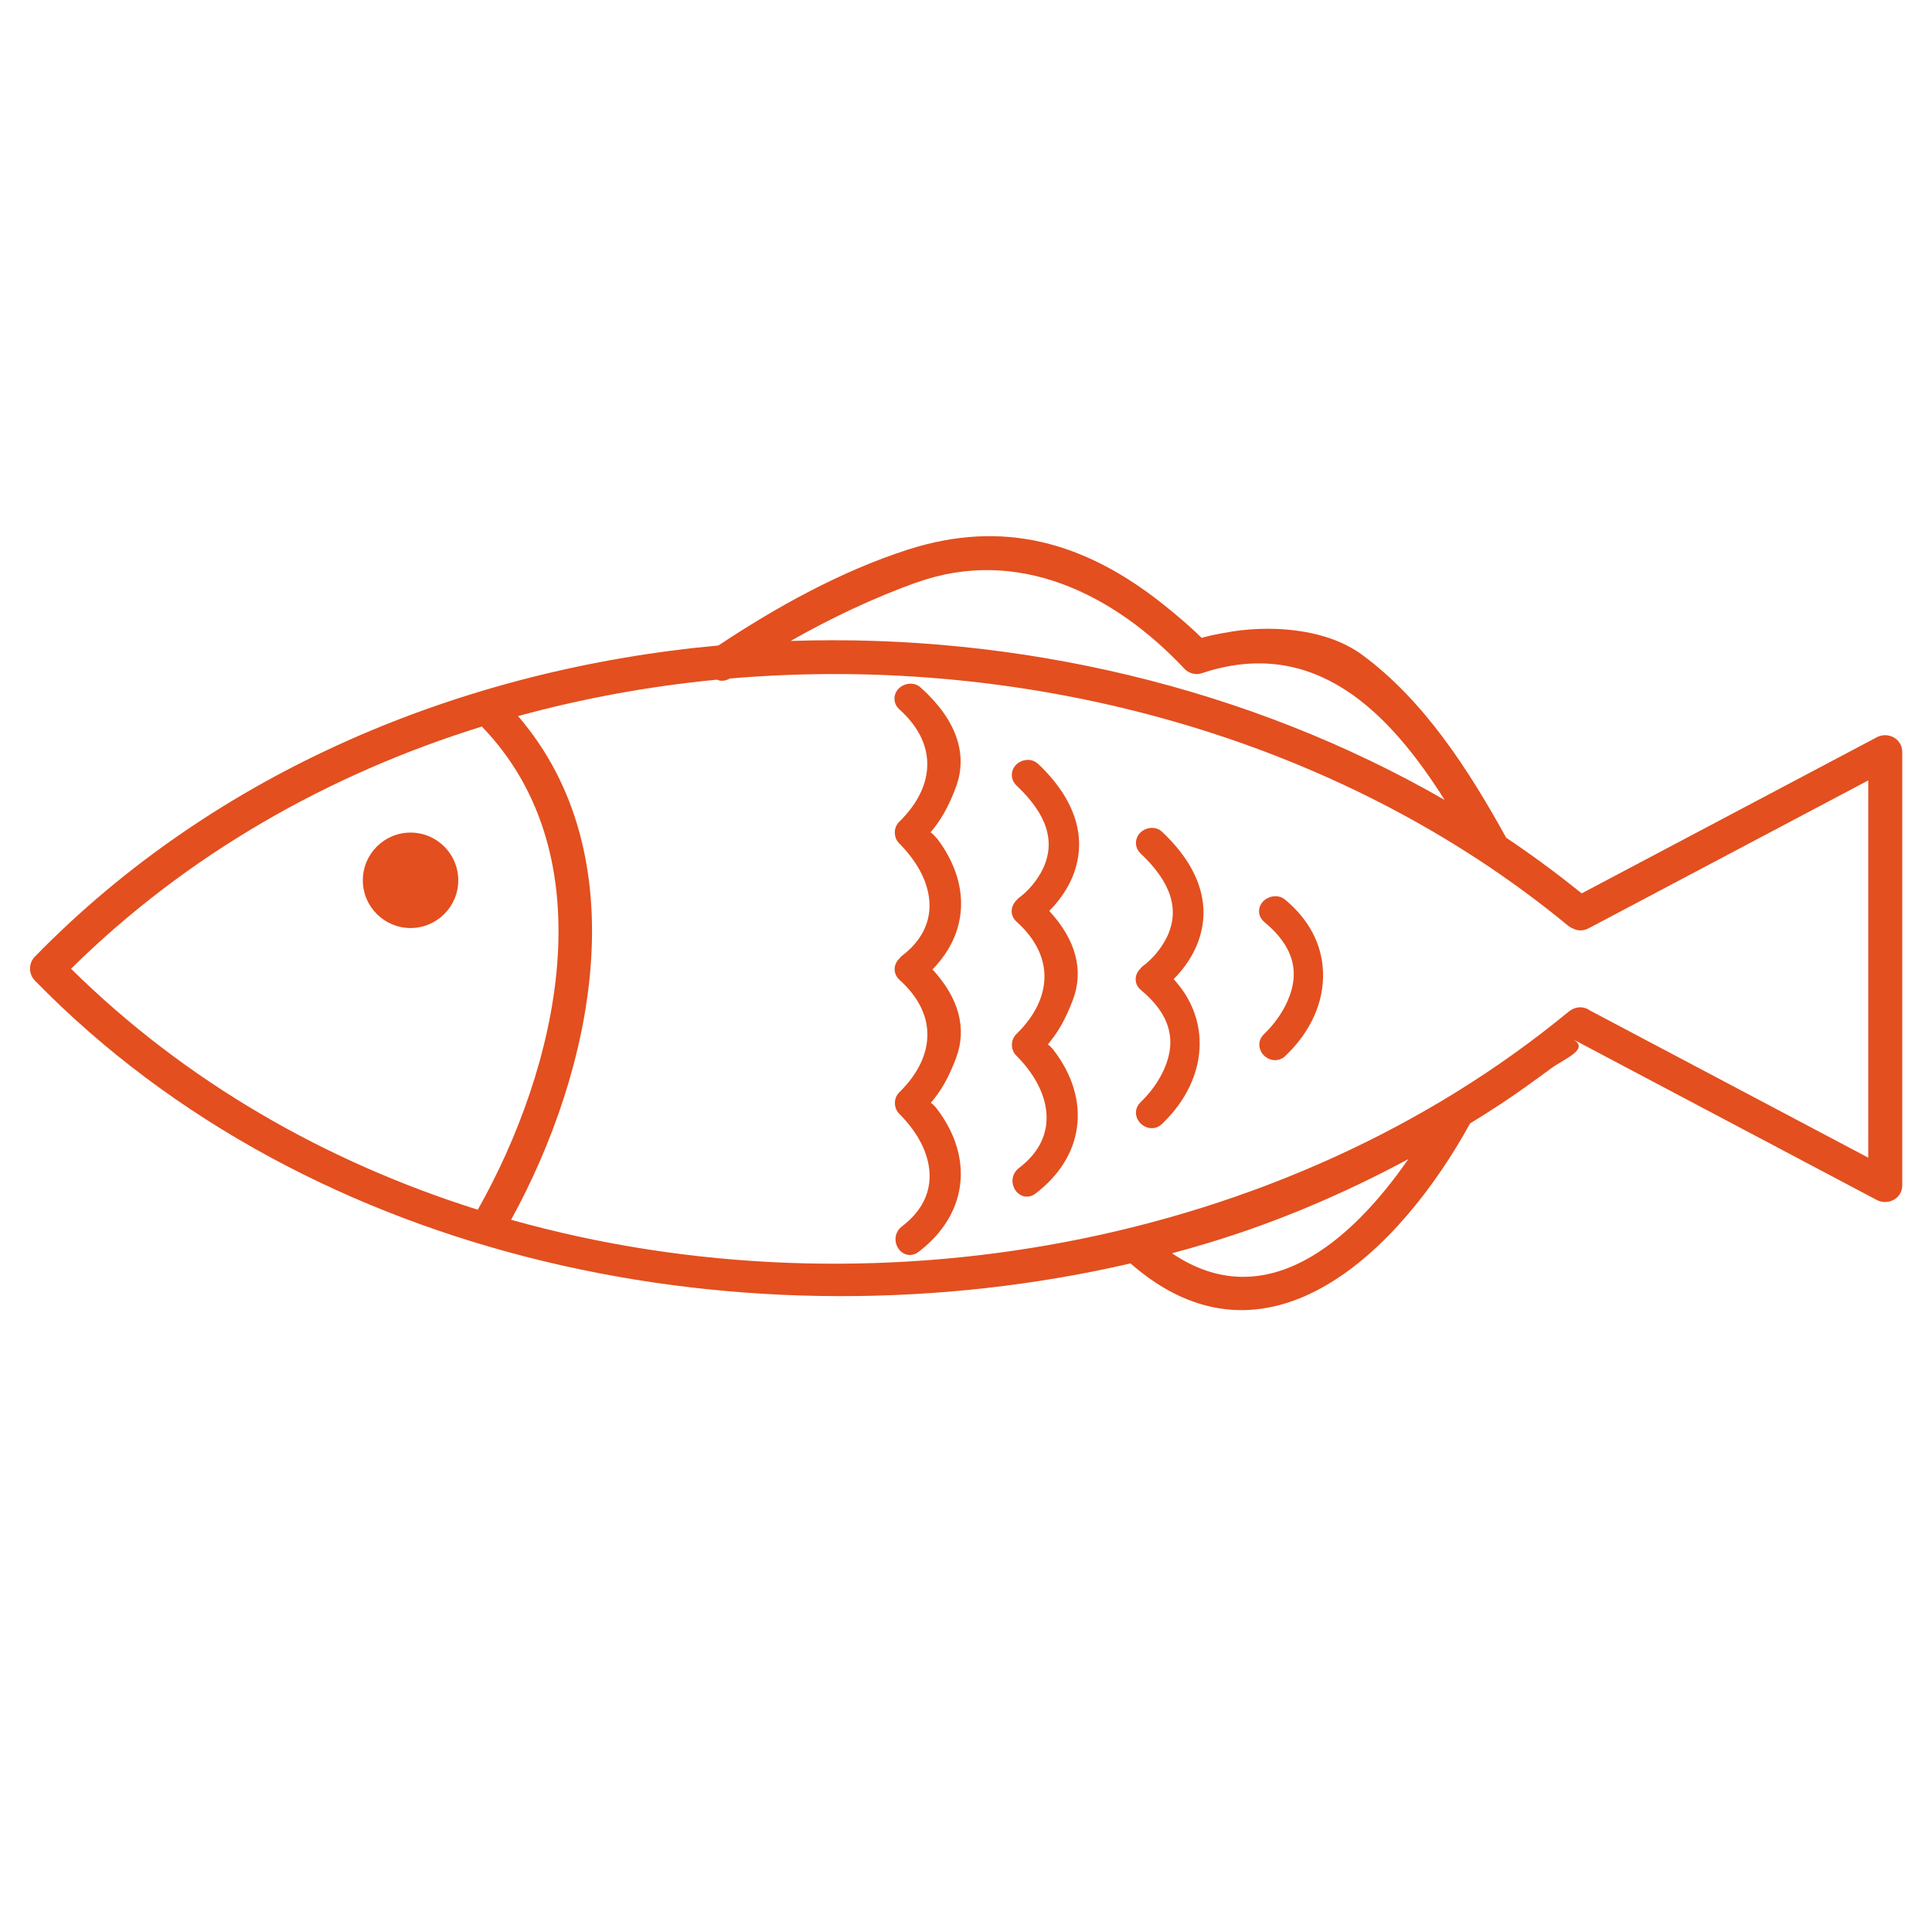 <?xml version="1.0" encoding="UTF-8"?>
<svg id="Capa_1" data-name="Capa 1" xmlns="http://www.w3.org/2000/svg" viewBox="0 0 200 200">
  <defs>
    <style>
      .cls-1 {
        fill: #e34f1f;
      }
    </style>
  </defs>
  <path class="cls-1" d="m194.27,76.33c-10.18,5.38-20.35,10.77-30.53,16.15-2.53-2.03-5.13-3.96-7.82-5.76-3.83-6.93-8.47-14.2-14.92-18.94-3.83-2.81-9.79-3.14-14.28-2.26-.79.13-1.56.3-2.33.51-1.24-1.23-2.58-2.35-3.94-3.44-8.13-6.49-16.63-8.87-26.51-5.68-6.89,2.22-13.54,5.91-19.57,9.91-26.47,2.42-51.98,12.97-70.76,32.21-.67.69-.67,1.79,0,2.48,28.69,29.4,74.16,38.35,113.42,29.28,14.19,12.41,28.02-1.5,35.15-14.49,1.09-.67,2.17-1.35,3.23-2.05,1.77-1.17,3.49-2.42,5.2-3.68,1.36-1,4.09-1.99,2.14-3.03,1.4.74,2.81,1.48,4.21,2.23,9.11,4.82,18.22,9.63,27.32,14.45,1.16.61,2.64-.14,2.64-1.51v-44.87c0-1.37-1.48-2.13-2.64-1.52Zm-99.41-16.02c10.49-3.77,20.47,1.15,27.78,8.95.41.43,1.14.64,1.71.45,11.78-3.96,19.5,4.08,25.2,13.1-20.22-11.64-44.11-17.25-67.7-16.46,4.17-2.37,8.52-4.43,13.01-6.05ZM7.36,100.28c11.97-11.82,26.65-20.14,42.52-25.07,13.13,13.59,7.8,35.47-.42,50.02-15.71-4.95-30.23-13.22-42.1-24.94Zm113.97,29.46c1.28-.34,2.55-.71,3.81-1.09,7.15-2.16,14.06-5.12,20.65-8.66-5.96,8.61-14.85,16.26-24.46,9.75Zm43.12-25.24c-.75-.4-1.49-.25-2.13.28-29.49,24.27-72.34,31.92-109.41,21.49,8.49-15.44,13.26-37.58.72-52.14,6.71-1.84,13.61-3.1,20.58-3.77.39.17.86.16,1.34-.12,30.95-2.65,63.16,6.11,86.77,25.58.17.14.36.24.54.31.45.23,1.01.27,1.59-.03,9.65-5.1,19.3-10.21,28.95-15.31v39.05c-9.65-5.1-19.3-10.21-28.95-15.31Z"/>
  <path class="cls-1" d="m42.5,86.19c-2.73,0-4.94,2.21-4.94,4.94s2.22,4.94,4.94,4.94,4.94-2.21,4.94-4.94-2.21-4.94-4.94-4.94Z"/>
  <path class="cls-1" d="m96.94,86.76c-.21-.27-.41-.47-.61-.6.09-.1.19-.22.3-.36,1.16-1.45,1.84-3.04,2.31-4.27,1.31-3.47.05-7.07-3.66-10.38-.82-.73-2.21-.34-2.59.66-.22.58-.06,1.2.42,1.63,1.84,1.65,2.84,3.55,2.88,5.52.05,2.1-.96,4.21-2.9,6.11-.3.29-.46.68-.46,1.11,0,.43.16.84.46,1.13,2.16,2.17,3.27,4.59,3.12,6.84-.13,1.85-1.09,3.47-2.87,4.82-.12.09-.19.18-.17.19-.35.31-.56.74-.56,1.17,0,.42.18.81.51,1.11,1.84,1.65,2.84,3.55,2.88,5.52.05,2.1-.96,4.21-2.9,6.11-.3.29-.46.68-.46,1.11,0,.43.16.84.46,1.13,2.16,2.16,3.27,4.59,3.12,6.84-.13,1.85-1.09,3.47-2.87,4.82-.57.44-.79,1.17-.56,1.86.22.65.78,1.09,1.4,1.09.31,0,.62-.11.89-.32,2.46-1.87,3.94-4.24,4.3-6.86.36-2.68-.47-5.44-2.41-7.98-.21-.27-.41-.46-.61-.6.09-.1.19-.22.3-.36,1.16-1.44,1.84-3.04,2.31-4.27,1.15-3.05.3-6.21-2.44-9.18,3.77-3.83,3.96-8.97.45-13.58Z"/>
  <path class="cls-1" d="m107.44,79.06c-.8-.75-2.19-.38-2.59.61-.23.59-.09,1.2.38,1.65,3.15,2.97,4.05,5.77,2.76,8.56-.54,1.15-1.48,2.31-2.53,3.08-.12.09-.2.19-.2.2-.06.05-.11.11-.19.21-.51.66-.45,1.5.17,2.05,1.84,1.65,2.84,3.56,2.88,5.52.05,2.1-.96,4.21-2.9,6.1-.3.29-.46.68-.47,1.11,0,.42.16.84.46,1.13,2.16,2.16,3.27,4.59,3.12,6.83-.13,1.85-1.09,3.47-2.87,4.82-.57.44-.79,1.17-.56,1.86.22.65.78,1.09,1.4,1.09.31,0,.62-.11.89-.32,2.46-1.87,3.94-4.24,4.3-6.86.36-2.68-.47-5.44-2.41-7.98-.21-.27-.41-.47-.61-.6.09-.1.19-.22.29-.36,1.16-1.44,1.84-3.04,2.31-4.27,1.15-3.05.3-6.21-2.45-9.19,1.11-1.12,1.96-2.39,2.47-3.69,1.51-3.88.24-7.89-3.67-11.58Z"/>
  <path class="cls-1" d="m120.29,86.1c-.8-.75-2.19-.38-2.59.61-.23.59-.09,1.2.38,1.65,3.15,2.97,4.05,5.77,2.76,8.56-.54,1.15-1.48,2.31-2.52,3.08-.15.11-.24.24-.24.25l-.14.15c-.28.32-.41.71-.37,1.1.03.38.22.72.54.99,2.96,2.45,3.75,5.12,2.41,8.17-.54,1.23-1.41,2.45-2.44,3.43-.47.45-.61,1.07-.38,1.65.25.61.87,1.05,1.52,1.05.4,0,.77-.15,1.07-.44,2.51-2.39,3.89-5.34,3.9-8.3,0-2.46-.92-4.76-2.69-6.69,1.11-1.12,1.95-2.38,2.46-3.68,1.52-3.88.25-7.89-3.67-11.58Z"/>
  <path class="cls-1" d="m133.02,93.12c-.85-.7-2.24-.27-2.6.73-.21.58-.03,1.19.47,1.6,2.96,2.45,3.75,5.12,2.4,8.17-.54,1.23-1.41,2.45-2.44,3.43-.47.45-.61,1.07-.38,1.65.25.62.87,1.05,1.52,1.05.4,0,.77-.15,1.07-.44,2.63-2.5,4.01-5.59,3.9-8.68-.1-2.87-1.46-5.46-3.94-7.51Z"/>
</svg>